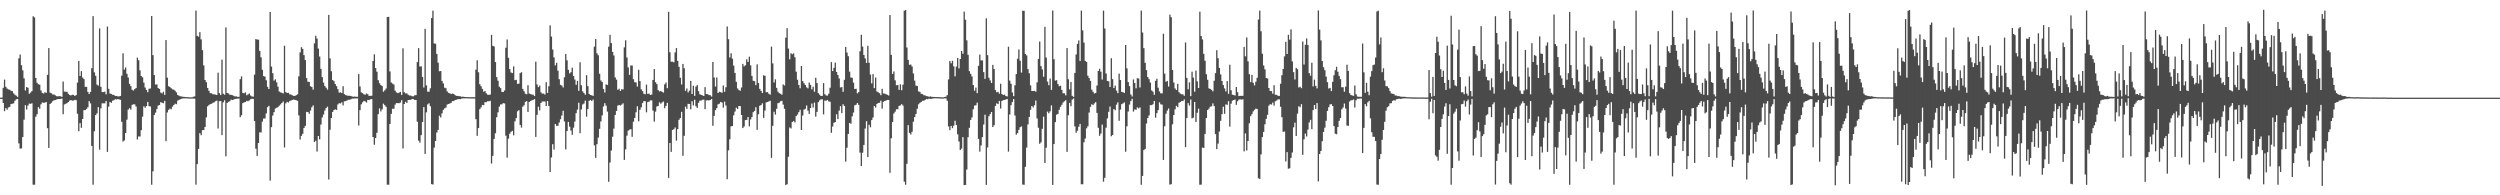 <?xml version="1.0" encoding="UTF-8"?>
<svg xmlns="http://www.w3.org/2000/svg" width="1920" height="150">
  <path d="M0 74.941h1v1.000H0zM1 74.958h1v1.000H1zM2 67.445h1v11.641H2zM3 61.149h1v24.215H3zM4 66.639h1v16.386H4zM5 67.983h1v16.242H5zM6 68.697h1v13.848H6zM7 68.851h1v13.215H7zM8 69.756h1v10.153H8zM9 70.015h1v9.658H9zM10 71.743h1v7.616H10zM11 72.743h1v4.622H11zM12 73.490h1v2.784H12zM13 74.394h1v1.604H13zM14 44.806h1v65.313H14zM15 41.873h1v72.245H15zM16 50.053h1v63.941H16zM17 54.028h1v51.188H17zM18 60.148h1v31.776H18zM19 69.496h1v11.275H19zM20 66.793h1v17.342H20zM21 67.425h1v13.681H21zM22 71.987h1v7.595H22zM23 71.103h1v8.692H23zM24 69.956h1v9.348H24zM25 12.511h1v129.336H25zM26 13.340h1v128.521H26zM27 59.924h1v29.752H27zM28 63.563h1v24.164H28zM29 64.698h1v17.582H29zM30 65.028h1v18.445H30zM31 69.466h1v10.641H31zM32 71.309h1v7.384H32zM33 71.805h1v7.156H33zM34 70.931h1v7.922H34zM35 71.282h1v7.072H35zM36 57.506h1v40.971H36zM37 36.912h1v76.720H37zM38 71.125h1v8.764H38zM39 71.608h1v7.354H39zM40 72.560h1v5.186H40zM41 72.572h1v4.445H41zM42 73.226h1v3.636H42zM43 73.888h1v2.553H43zM44 74.057h1v1.990H44zM45 73.825h1v2.212H45zM46 73.978h1v2.032H46zM47 74.335h1v1.355H47zM48 62.625h1v25.083H48zM49 70.342h1v9.876H49zM50 70.460h1v9.242H50zM51 70.514h1v8.694H51zM52 72.051h1v6.352H52zM53 72.924h1v4.401H53zM54 73.327h1v3.458H54zM55 72.774h1v4.528H55zM56 72.845h1v4.390H56zM57 73.731h1v2.927H57zM58 73.009h1v3.964H58zM59 63.452h1v23.908H59zM60 46.793h1v53.993H60zM61 58.354h1v36.188H61zM62 54.612h1v43.542H62zM63 59.578h1v31.800H63zM64 60.762h1v23.895H64zM65 66.667h1v17.858H65zM66 66.754h1v16.870H66zM67 70.550h1v11.835H67zM68 72.186h1v5.485H68zM69 70.587h1v8.808H69zM70 52.390h1v59.707H70zM71 12.384h1v129.501H71zM72 55.553h1v45.241H72zM73 58.209h1v30.156H73zM74 64.965h1v22.131H74zM75 65.737h1v16.527H75zM76 21.824h1v93.106H76zM77 66.646h1v16.628H77zM78 70.673h1v8.665H78zM79 70.764h1v8.605H79zM80 70.400h1v8.948H80zM81 72.451h1v5.092H81zM82 20.374h1v96.249H82zM83 68.206h1v13.700H83zM84 71.787h1v6.530H84zM85 72.129h1v6.828H85zM86 72.756h1v4.607H86zM87 72.910h1v4.033H87zM88 73.679h1v2.530H88zM89 73.697h1v2.743H89zM90 74.051h1v2.030H90zM91 73.968h1v2.437H91zM92 73.701h1v2.966H92zM93 58.092h1v35.466H93zM94 40.888h1v67.841H94zM95 53.468h1v54.360H95zM96 51.827h1v50.312H96zM97 56.623h1v35.268H97zM98 59.512h1v24.643H98zM99 64.432h1v18.657H99zM100 66.130h1v18.034H100zM101 68.944h1v11.576H101zM102 69.533h1v10.562H102zM103 68.393h1v11.769H103zM104 67.637h1v14.190H104zM105 44.249h1v62.842H105zM106 46.257h1v58.545H106zM107 54.011h1v50.852H107zM108 58.410h1v41.579H108zM109 59.373h1v30.235H109zM110 63.425h1v18.228H110zM111 67.241h1v15.479H111zM112 69.089h1v12.348H112zM113 70.819h1v7.449H113zM114 68.141h1v13.392H114zM115 67.946h1v13.896H115zM116 12.300h1v129.562H116zM117 42.364h1v89.214H117zM118 57.673h1v30.648H118zM119 64.906h1v21.577H119zM120 64.813h1v18.930H120zM121 67.617h1v13.493H121zM122 68.298h1v12.321H122zM123 71.134h1v7.303H123zM124 71.713h1v7.260H124zM125 70.462h1v8.872H125zM126 72.847h1v4.600H126zM127 30.785h1v77.607H127zM128 59.650h1v26.748H128zM129 66.186h1v18.198H129zM130 66.831h1v16.599H130zM131 67.721h1v16.242H131zM132 68.597h1v13.260H132zM133 68.859h1v11.818H133zM134 69.707h1v9.889H134zM135 70.941h1v9.066H135zM136 72.981h1v4.357H136zM137 73.491h1v3.205H137zM138 73.990h1v2.234H138zM139 74.031h1v1.868H139zM140 74.352h1v1.223H140zM141 74.411h1v1.165H141zM142 74.580h1v1.000H142zM143 74.559h1v1.000H143zM144 74.628h1v1.000H144zM145 74.755h1v1.000H145zM146 74.734h1v1.000H146zM147 74.727h1v1.000H147zM148 74.315h1v1.373H148zM149 74.044h1v1.758H149zM150 8.122h1v133.722H150zM151 27.481h1v98.597H151zM152 28.151h1v86.252H152zM153 24.667h1v77.600H153zM154 30.235h1v73.602H154zM155 38.485h1v61.506H155zM156 50.229h1v49.588H156zM157 61.440h1v36.060H157zM158 63.125h1v27.018H158zM159 67.527h1v14.129H159zM160 69.730h1v10.939H160zM161 71.524h1v8.417H161zM162 71.647h1v8.090H162zM163 72.417h1v6.543H163zM164 72.436h1v6.145H164zM165 72.641h1v5.093H165zM166 72.959h1v4.320H166zM167 55.785h1v42.931H167zM168 71.539h1v6.159H168zM169 73.023h1v4.533H169zM170 45.849h1v57.955H170zM171 71.957h1v6.638H171zM172 72.765h1v4.242H172zM173 21.060h1v98.998H173zM174 71.395h1v7.677H174zM175 71.789h1v6.374H175zM176 72.775h1v4.980H176zM177 72.865h1v3.607H177zM178 73.109h1v3.759H178zM179 73.574h1v2.931H179zM180 74.079h1v1.832H180zM181 73.972h1v1.883H181zM182 74.411h1v1.305H182zM183 74.367h1v1.233H183zM184 60.818h1v29.214H184zM185 58.676h1v29.852H185zM186 71.340h1v7.842H186zM187 71.677h1v6.946H187zM188 70.920h1v7.441H188zM189 73.154h1v4.335H189zM190 72.522h1v5.178H190zM191 71.853h1v5.265H191zM192 73.375h1v2.853H192zM193 74.037h1v1.808H193zM194 74.220h1v1.754H194zM195 57.325h1v35.659H195zM196 29.995h1v84.175H196zM197 30.353h1v89.411H197zM198 30.479h1v79.335H198zM199 39.130h1v62.481H199zM200 44.017h1v57.702H200zM201 53.593h1v39.838H201zM202 58.411h1v32.620H202zM203 58.825h1v32.132H203zM204 61.653h1v25.457H204zM205 66.704h1v15.627H205zM206 68.375h1v12.914H206zM207 9.227h1v129.515H207zM208 51.157h1v46.471H208zM209 56.207h1v32.525H209zM210 61.883h1v24.253H210zM211 60.928h1v22.421H211zM212 63.207h1v19.552H212zM213 66.553h1v15.801H213zM214 70.308h1v10.847H214zM215 70.890h1v9.295H215zM216 71.246h1v7.852H216zM217 71.768h1v6.187H217zM218 35.148h1v78.123H218zM219 70.709h1v8.697H219zM220 71.439h1v6.793H220zM221 71.270h1v7.493H221zM222 72.457h1v5.170H222zM223 72.595h1v4.540H223zM224 73.157h1v3.576H224zM225 73.607h1v2.832H225zM226 73.675h1v3.022H226zM227 73.102h1v3.899H227zM228 72.417h1v4.998H228zM229 58.607h1v30.021H229zM230 40.263h1v66.884H230zM231 36.238h1v68.108H231zM232 37.508h1v65.268H232zM233 42.360h1v55.888H233zM234 46.120h1v50.568H234zM235 60.014h1v25.898H235zM236 62.785h1v23.305H236zM237 62.939h1v24.445H237zM238 66.203h1v18.737H238zM239 66.801h1v15.575H239zM240 68.794h1v12.154H240zM241 33.284h1v75.797H241zM242 27.430h1v80.619H242zM243 29.654h1v86.700H243zM244 37.280h1v67.188H244zM245 43.429h1v63.614H245zM246 52.879h1v42.776H246zM247 59.233h1v30.929H247zM248 63.420h1v24.535H248zM249 66.059h1v18.836H249zM250 67.385h1v15.602H250zM251 68.825h1v13.093H251zM252 11.409h1v126.478H252zM253 44.778h1v54.855H253zM254 54.757h1v35.892H254zM255 61.457h1v24.484H255zM256 62.320h1v22.189H256zM257 64.570h1v19.393H257zM258 66.151h1v18.298H258zM259 68.481h1v11.727H259zM260 71.098h1v8.178H260zM261 70.894h1v8.584H261zM262 71.412h1v7.160H262zM263 66.213h1v14.734H263zM264 72.272h1v5.565H264zM265 73.028h1v4.570H265zM266 73.371h1v3.862H266zM267 73.587h1v2.990H267zM268 73.513h1v3.098H268zM269 73.681h1v2.602H269zM270 74.126h1v1.598H270zM271 74.234h1v1.472H271zM272 74.121h1v1.507H272zM273 74.313h1v1.292H273zM274 74.365h1v1.184H274zM275 56.858h1v39.501H275zM276 66.381h1v18.198H276zM277 70.940h1v9.202H277zM278 71.542h1v7.069H278zM279 72.493h1v4.974H279zM280 72.731h1v5.184H280zM281 71.763h1v7.001H281zM282 72.380h1v4.312H282zM283 73.686h1v3.197H283zM284 73.552h1v2.680H284zM285 73.545h1v2.599H285zM286 46.861h1v58.357H286zM287 41.743h1v69.426H287zM288 52.299h1v53.674H288zM289 55.091h1v46.906H289zM290 61.591h1v26.097H290zM291 63.951h1v19.275H291zM292 65.339h1v20.251H292zM293 66.108h1v17.882H293zM294 70.458h1v9.143H294zM295 69.377h1v11.410H295zM296 67.985h1v14.055H296zM297 13.043h1v128.802H297zM298 12.906h1v128.955H298zM299 54.887h1v40.354H299zM300 63.313h1v24.152H300zM301 64.216h1v19.278H301zM302 64.947h1v18.638H302zM303 69.643h1v10.748H303zM304 70.949h1v8.218H304zM305 71.502h1v7.679H305zM306 71.155h1v8.099H306zM307 70.555h1v8.202H307zM308 72.885h1v4.084H308zM309 37.137h1v76.859H309zM310 70.802h1v9.059H310zM311 71.725h1v6.409H311zM312 71.731h1v7.392H312zM313 72.775h1v4.024H313zM314 73.383h1v3.377H314zM315 73.392h1v3.260H315zM316 73.941h1v2.028H316zM317 73.975h1v2.168H317zM318 73.236h1v3.504H318zM319 73.040h1v3.767H319zM320 47.737h1v45.731H320zM321 36.973h1v71.079H321zM322 51.150h1v58.413H322zM323 50.883h1v52.906H323zM324 59.085h1v34.636H324zM325 67.242h1v14.963H325zM326 22.145h1v96.075H326zM327 65.589h1v20.693H327zM328 70.389h1v9.797H328zM329 70.381h1v8.941H329zM330 67.826h1v13.763H330zM331 13.894h1v127.510H331zM332 8.173h1v133.554H332zM333 33.330h1v80.044H333zM334 33.568h1v74.741H334zM335 41.406h1v60.401H335zM336 48.108h1v51.657H336zM337 54.716h1v34.191H337zM338 54.528h1v35.682H338zM339 62.142h1v24.921H339zM340 64.077h1v20.257H340zM341 67.304h1v15.944H341zM342 67.781h1v14.818H342zM343 70.213h1v10.051H343zM344 71.253h1v8.611H344zM345 71.689h1v7.798H345zM346 72.232h1v6.722H346zM347 71.838h1v5.818H347zM348 72.123h1v5.515H348zM349 73.064h1v3.765H349zM350 73.638h1v2.972H350zM351 73.692h1v2.582H351zM352 73.893h1v2.206H352zM353 73.942h1v2.253H353zM354 74.348h1v1.374H354zM355 74.201h1v1.358H355zM356 74.465h1v1.087H356zM357 74.505h1v1.014H357zM358 74.524h1v1.000H358zM359 74.619h1v1.000H359zM360 74.627h1v1.000H360zM361 74.649h1v1.000H361zM362 74.613h1v1.000H362zM363 74.650h1v1.000H363zM364 74.673h1v1.000H364zM365 53.492h1v38.067H365zM366 46.294h1v58.016H366zM367 55.487h1v42.848H367zM368 64.684h1v19.156H368zM369 66.265h1v16.199H369zM370 68.234h1v12.366H370zM371 70.409h1v10.381H371zM372 69.897h1v8.542H372zM373 71.670h1v6.885H373zM374 72.711h1v5.003H374zM375 72.910h1v4.877H375zM376 72.576h1v4.829H376zM377 26.808h1v98.804H377zM378 35.170h1v84.516H378zM379 35.704h1v71.009H379zM380 47.668h1v54.664H380zM381 59.217h1v30.783H381zM382 62.020h1v24.234H382zM383 66.620h1v15.269H383zM384 67.692h1v12.546H384zM385 70.565h1v9.541H385zM386 70.686h1v8.511H386zM387 69.473h1v9.987H387zM388 36.660h1v67.556H388zM389 30.324h1v90.690H389zM390 44.382h1v62.127H390zM391 53.060h1v49.650H391zM392 55.639h1v45.575H392zM393 56.129h1v44.301H393zM394 50.979h1v52.933H394zM395 61.556h1v31.668H395zM396 61.291h1v29.367H396zM397 64.431h1v21.058H397zM398 64.244h1v20.349H398zM399 56.169h1v39.798H399zM400 55.455h1v42.557H400zM401 68.258h1v13.698H401zM402 70.112h1v10.723H402zM403 72.008h1v6.243H403zM404 72.407h1v5.254H404zM405 65.430h1v20.522H405zM406 71.792h1v6.549H406zM407 72.253h1v5.314H407zM408 72.577h1v4.406H408zM409 72.751h1v4.006H409zM410 73.783h1v2.307H410zM411 47.364h1v57.778H411zM412 64.886h1v23.330H412zM413 66.895h1v15.075H413zM414 65.675h1v19.126H414zM415 70.895h1v8.211H415zM416 71.874h1v6.121H416zM417 71.827h1v6.028H417zM418 72.590h1v5.383H418zM419 63.153h1v18.279H419zM420 71.397h1v6.187H420zM421 66.267h1v15.084H421zM422 19.474h1v112.642H422zM423 28.036h1v92.878H423zM424 38.057h1v72.698H424zM425 44.093h1v70.814H425zM426 50.209h1v45.000H426zM427 48.217h1v48.429H427zM428 54.249h1v42.328H428zM429 60.837h1v33.275H429zM430 65.163h1v26.446H430zM431 65.676h1v23.045H431zM432 67.171h1v17.932H432zM433 59.324h1v33.981H433zM434 41.438h1v73.317H434zM435 46.344h1v54.337H435zM436 53.620h1v40.043H436zM437 56.379h1v40.895H437zM438 55.446h1v44.785H438zM439 51.983h1v51.532H439zM440 58.307h1v39.746H440zM441 61.092h1v32.305H441zM442 65.152h1v21.744H442zM443 62.122h1v22.042H443zM444 69.755h1v9.130H444zM445 47.829h1v54.471H445zM446 65.493h1v18.548H446zM447 70.129h1v10.122H447zM448 71.417h1v8.072H448zM449 72.748h1v4.556H449zM450 57.770h1v31.825H450zM451 66.203h1v17.469H451zM452 72.132h1v5.307H452zM453 72.978h1v3.852H453zM454 73.194h1v4.407H454zM455 73.614h1v2.830H455zM456 35.799h1v75.814H456zM457 29.927h1v91.330H457zM458 40.979h1v69.742H458zM459 42.445h1v63.251H459zM460 56.634h1v42.294H460zM461 61.789h1v31.472H461zM462 62.984h1v25.619H462zM463 68.281h1v13.508H463zM464 71.018h1v8.223H464zM465 64.797h1v16.366H465zM466 65.206h1v20.527H466zM467 35.853h1v103.791H467zM468 26.766h1v98.043H468zM469 33.103h1v82.485H469zM470 39.830h1v65.181H470zM471 42.610h1v56.177H471zM472 59.454h1v28.791H472zM473 61.195h1v24.027H473zM474 68.972h1v12.184H474zM475 68.173h1v12.420H475zM476 69.910h1v11.123H476zM477 68.481h1v11.851H477zM478 68.716h1v10.662H478zM479 36.351h1v86.440H479zM480 30.944h1v83.732H480zM481 44.143h1v60.041H481zM482 51.793h1v48.578H482zM483 57.522h1v42.084H483zM484 50.280h1v48.928H484zM485 50.290h1v54.776H485zM486 60.810h1v32.661H486zM487 63.147h1v27.485H487zM488 63.335h1v22.868H488zM489 66.437h1v15.183H489zM490 53.595h1v39.528H490zM491 62.310h1v22.083H491zM492 68.585h1v13.842H492zM493 69.985h1v9.213H493zM494 71.953h1v5.712H494zM495 72.396h1v5.312H495zM496 64.993h1v21.296H496zM497 72.069h1v6.368H497zM498 71.878h1v6.214H498zM499 72.925h1v4.191H499zM500 72.586h1v4.512H500zM501 61.373h1v23.553H501zM502 53.049h1v40.337H502zM503 63.126h1v22.593H503zM504 64.603h1v17.176H504zM505 69.221h1v12.133H505zM506 70.225h1v8.367H506zM507 69.850h1v9.842H507zM508 70.559h1v8.109H508zM509 71.099h1v6.890H509zM510 64.775h1v18.305H510zM511 63.371h1v18.000H511zM512 67.732h1v11.253H512zM513 9.079h1v127.518H513zM514 40.137h1v69.678H514zM515 47.378h1v69.278H515zM516 47.358h1v52.481H516zM517 47.878h1v51.372H517zM518 40.230h1v57.639H518zM519 36.905h1v71.061H519zM520 46.741h1v52.409H520zM521 51.322h1v40.706H521zM522 59.685h1v31.002H522zM523 64.894h1v21.016H523zM524 49.104h1v70.566H524zM525 52.448h1v51.854H525zM526 69.734h1v12.183H526zM527 67.937h1v15.686H527zM528 70.952h1v8.760H528zM529 69.631h1v10.228H529zM530 62.108h1v21.854H530zM531 72.214h1v5.493H531zM532 65.862h1v15.101H532zM533 73.651h1v2.956H533zM534 66.520h1v15.082H534zM535 65.310h1v17.598H535zM536 70.057h1v8.919H536zM537 72.373h1v4.924H537zM538 72.856h1v4.370H538zM539 73.225h1v3.419H539zM540 73.751h1v2.762H540zM541 66.896h1v16.920H541zM542 72.260h1v4.861H542zM543 72.305h1v4.674H543zM544 72.986h1v4.169H544zM545 73.099h1v3.694H545zM546 74.114h1v1.894H546zM547 47.613h1v49.002H547zM548 59.566h1v29.398H548zM549 66.441h1v18.147H549zM550 59.552h1v23.445H550zM551 71.367h1v8.782H551zM552 70.441h1v9.157H552zM553 70.742h1v7.539H553zM554 71.247h1v7.492H554zM555 65.625h1v17.011H555zM556 70.445h1v7.565H556zM557 67.003h1v14.047H557zM558 20.330h1v117.294H558zM559 30.130h1v85.334H559zM560 44.149h1v62.812H560zM561 40.898h1v56.183H561zM562 45.067h1v51.721H562zM563 50.377h1v38.157H563zM564 55.999h1v29.655H564zM565 62.805h1v19.859H565zM566 67.965h1v15.722H566zM567 69.220h1v12.187H567zM568 69.693h1v11.824H568zM569 67.189h1v21.140H569zM570 49.044h1v49.336H570zM571 51.000h1v46.157H571zM572 50.108h1v42.080H572zM573 45.632h1v46.450H573zM574 47.601h1v42.278H574zM575 43.533h1v53.490H575zM576 50.177h1v41.547H576zM577 58.271h1v31.646H577zM578 62.008h1v24.107H578zM579 62.300h1v22.913H579zM580 65.403h1v16.960H580zM581 49.404h1v50.281H581zM582 63.722h1v24.037H582zM583 68.273h1v12.964H583zM584 69.780h1v10.933H584zM585 71.402h1v7.935H585zM586 57.820h1v32.695H586zM587 58.282h1v26.670H587zM588 70.830h1v7.837H588zM589 70.779h1v7.540H589zM590 72.011h1v5.853H590zM591 72.718h1v4.664H591zM592 35.782h1v85.462H592zM593 48.665h1v47.954H593zM594 63.319h1v22.471H594zM595 60.951h1v27.087H595zM596 67.488h1v16.078H596zM597 70.426h1v8.808H597zM598 71.599h1v7.227H598zM599 71.996h1v5.767H599zM600 72.701h1v4.698H600zM601 64.812h1v15.541H601zM602 65.621h1v17.915H602zM603 28.924h1v113.196H603zM604 21.614h1v119.911H604zM605 37.274h1v83.119H605zM606 45.513h1v52.368H606zM607 40.932h1v57.750H607zM608 41.691h1v51.967H608zM609 40.969h1v52.015H609zM610 43.994h1v50.025H610zM611 55.057h1v34.069H611zM612 61.215h1v26.770H612zM613 65.252h1v20.885H613zM614 67.801h1v16.537H614zM615 50.705h1v49.110H615zM616 62.250h1v26.456H616zM617 63.907h1v20.322H617zM618 65.268h1v18.293H618zM619 67.070h1v13.940H619zM620 67.824h1v17.135H620zM621 63.377h1v24.081H621zM622 65.199h1v17.821H622zM623 68.601h1v10.907H623zM624 66.617h1v15.969H624zM625 70.444h1v8.350H625zM626 59.776h1v29.807H626zM627 63.794h1v22.104H627zM628 71.510h1v6.980H628zM629 72.699h1v4.420H629zM630 73.733h1v2.563H630zM631 73.625h1v2.662H631zM632 63.818h1v24.040H632zM633 72.327h1v4.910H633zM634 73.315h1v4.059H634zM635 73.413h1v3.319H635zM636 71.916h1v5.994H636zM637 67.386h1v10.751H637zM638 47.697h1v54.310H638zM639 54.598h1v42.591H639zM640 52.143h1v42.179H640zM641 48.102h1v45.613H641zM642 55.258h1v32.496H642zM643 57.613h1v33.811H643zM644 60.261h1v24.681H644zM645 67.153h1v14.394H645zM646 66.854h1v20.022H646zM647 70.526h1v9.556H647zM648 61.278h1v20.141H648zM649 36.031h1v88.091H649zM650 40.326h1v73.129H650zM651 43.230h1v59.618H651zM652 54.971h1v39.431H652zM653 59.482h1v35.564H653zM654 59.753h1v29.614H654zM655 63.470h1v22.965H655zM656 68.358h1v12.525H656zM657 68.151h1v12.290H657zM658 71.703h1v7.382H658zM659 70.748h1v9.771H659zM660 39.356h1v77.822H660zM661 26.744h1v100.724H661zM662 35.741h1v81.538H662zM663 42.263h1v69.041H663zM664 44.926h1v53.770H664zM665 48.354h1v44.705H665zM666 35.171h1v85.449H666zM667 48.182h1v47.645H667zM668 57.225h1v40.556H668zM669 64.065h1v28.135H669zM670 56.931h1v33.324H670zM671 67.685h1v13.766H671zM672 59.540h1v23.034H672zM673 70.258h1v9.576H673zM674 70.845h1v8.259H674zM675 71.577h1v7.335H675zM676 73.088h1v4.243H676zM677 68.186h1v15.279H677zM678 71.762h1v6.484H678zM679 71.901h1v5.593H679zM680 72.369h1v4.902H680zM681 72.827h1v3.920H681zM682 73.366h1v3.408H682zM683 11.501h1v121.206H683zM684 42.132h1v64.038H684zM685 56.783h1v36.961H685zM686 54.879h1v32.304H686zM687 61.670h1v24.100H687zM688 65.476h1v18.420H688zM689 65.226h1v18.630H689zM690 69.036h1v12.342H690zM691 64.768h1v16.190H691zM692 69.248h1v10.720H692zM693 65.046h1v16.012H693zM694 8.269h1v131.270H694zM695 7.708h1v134.181H695zM696 36.466h1v89.354H696zM697 45.975h1v50.135H697zM698 49.773h1v52.331H698zM699 49.571h1v53.763H699zM700 51.047h1v50.158H700zM701 56.443h1v37.058H701zM702 61.893h1v28.016H702zM703 65.680h1v21.836H703zM704 66.107h1v17.420H704zM705 70.177h1v9.932H705zM706 70.614h1v8.380H706zM707 71.987h1v6.295H707zM708 72.284h1v5.123H708zM709 73.100h1v4.253H709zM710 73.259h1v3.552H710zM711 73.805h1v2.168H711zM712 73.907h1v2.330H712zM713 74.365h1v1.374H713zM714 74.047h1v1.877H714zM715 74.367h1v1.497H715zM716 74.384h1v1.255H716zM717 74.497h1v1.000H717zM718 74.535h1v1.000H718zM719 74.596h1v1.000H719zM720 74.503h1v1.000H720zM721 74.656h1v1.000H721zM722 74.668h1v1.000H722zM723 74.780h1v1.000H723zM724 74.735h1v1.000H724zM725 74.514h1v1.000H725zM726 74.254h1v1.310H726zM727 73.045h1v4.351H727zM728 60.967h1v36.148H728zM729 46.853h1v53.156H729zM730 48.573h1v48.125H730zM731 46.677h1v51.710H731zM732 50.954h1v45.533H732zM733 58.620h1v34.098H733zM734 51.173h1v44.812H734zM735 44.554h1v58.617H735zM736 52.523h1v56.151H736zM737 45.323h1v69.878H737zM738 39.167h1v74.965H738zM739 41.281h1v64.033H739zM740 8.931h1v133.231H740zM741 15.171h1v126.872H741zM742 30.965h1v99.231H742zM743 42.115h1v63.244H743zM744 54.614h1v43.531H744zM745 56.659h1v35.446H745zM746 58.733h1v31.427H746zM747 65.331h1v18.595H747zM748 69.663h1v11.415H748zM749 67.258h1v13.569H749zM750 71.518h1v7.331H750zM751 50.512h1v56.115H751zM752 41.920h1v74.548H752zM753 46.407h1v65.297H753zM754 46.387h1v58.953H754zM755 55.377h1v40.277H755zM756 60.549h1v27.583H756zM757 14.089h1v127.918H757zM758 42.323h1v70.923H758zM759 59.676h1v29.604H759zM760 61.771h1v25.866H760zM761 63.728h1v22.275H761zM762 49.796h1v47.783H762zM763 52.978h1v43.178H763zM764 69.171h1v12.186H764zM765 70.838h1v8.532H765zM766 70.538h1v9.391H766zM767 71.941h1v5.596H767zM768 64.307h1v19.043H768zM769 72.168h1v5.425H769zM770 72.939h1v3.975H770zM771 72.652h1v4.112H771zM772 73.796h1v2.582H772zM773 74.064h1v1.925H773zM774 35.909h1v80.526H774zM775 61.877h1v26.070H775zM776 64.333h1v16.473H776zM777 70.994h1v7.409H777zM778 73.825h1v2.262H778zM779 65.491h1v23.222H779zM780 56.869h1v46.632H780zM781 45.115h1v57.150H781zM782 38.008h1v61.742H782zM783 46.661h1v51.024H783zM784 55.782h1v41.281H784zM785 8.249h1v133.505H785zM786 8.289h1v133.583H786zM787 41.480h1v86.608H787zM788 42.533h1v70.835H788zM789 53.105h1v42.421H789zM790 56.292h1v33.527H790zM791 65.521h1v18.796H791zM792 69.890h1v11.507H792zM793 69.900h1v12.632H793zM794 69.803h1v11.032H794zM795 70.427h1v6.769H795zM796 63.247h1v27.725H796zM797 45.255h1v52.829H797zM798 31.882h1v78.530H798zM799 50.736h1v58.634H799zM800 53.320h1v45.586H800zM801 58.942h1v30.651H801zM802 20.562h1v104.602H802zM803 44.193h1v69.279H803zM804 62.680h1v23.053H804zM805 65.448h1v21.553H805zM806 60.304h1v25.211H806zM807 69.018h1v11.932H807zM808 8.093h1v133.920H808zM809 45.485h1v65.181H809zM810 61.922h1v31.859H810zM811 61.572h1v26.495H811zM812 64.533h1v22.893H812zM813 66.231h1v18.076H813zM814 65.820h1v16.196H814zM815 69.083h1v11.403H815zM816 71.633h1v7.069H816zM817 71.679h1v6.087H817zM818 73.234h1v3.696H818zM819 36.908h1v79.700H819zM820 60.889h1v27.619H820zM821 68.627h1v10.399H821zM822 62.937h1v18.607H822zM823 73.593h1v2.879H823zM824 74.403h1v1.238H824zM825 56.019h1v41.041H825zM826 41.818h1v60.118H826zM827 33.705h1v66.710H827zM828 31.005h1v66.304H828zM829 46.772h1v48.375H829zM830 8.117h1v133.418H830zM831 23.292h1v118.242H831zM832 32.697h1v76.627H832zM833 46.758h1v59.625H833zM834 47.548h1v50.990H834zM835 58.160h1v38.819H835zM836 59.931h1v26.501H836zM837 62.124h1v19.935H837zM838 68.877h1v11.185H838zM839 70.492h1v10.237H839zM840 71.835h1v7.601H840zM841 71.399h1v7.044H841zM842 65.678h1v21.029H842zM843 54.495h1v43.668H843zM844 52.849h1v51.445H844zM845 55.051h1v47.502H845zM846 61.068h1v34.606H846zM847 8.147h1v131.386H847zM848 21.866h1v114.679H848zM849 56.481h1v41.548H849zM850 62.170h1v28.744H850zM851 62.475h1v23.408H851zM852 66.815h1v14.997H852zM853 44.747h1v59.897H853zM854 60.768h1v42.892H854zM855 67.657h1v16.091H855zM856 65.723h1v18.954H856zM857 69.600h1v10.771H857zM858 71.545h1v7.031H858zM859 56.529h1v36.226H859zM860 61.425h1v22.755H860zM861 70.588h1v9.416H861zM862 70.823h1v8.593H862zM863 71.369h1v7.281H863zM864 34.561h1v81.954H864zM865 52.471h1v44.558H865zM866 63.029h1v22.566H866zM867 66.154h1v14.200H867zM868 72.574h1v5.038H868zM869 74.100h1v1.774H869zM870 61.019h1v24.674H870zM871 63.688h1v20.371H871zM872 67.853h1v16.456H872zM873 60.054h1v22.410H873zM874 60.367h1v22.900H874zM875 67.151h1v15.340H875zM876 8.152h1v133.752H876zM877 25.008h1v110.116H877zM878 36.941h1v78.326H878zM879 48.214h1v66.184H879zM880 53.855h1v41.020H880zM881 59.133h1v31.493H881zM882 60.772h1v27.865H882zM883 63.391h1v17.299H883zM884 69.427h1v11.389H884zM885 70.380h1v9.675H885zM886 72.813h1v4.738H886zM887 62.056h1v28.357H887zM888 60.445h1v26.463H888zM889 67.389h1v17.216H889zM890 70.179h1v8.436H890zM891 71.667h1v8.461H891zM892 71.695h1v8.691H892zM893 25.918h1v96.896H893zM894 56.527h1v40.446H894zM895 62.783h1v24.553H895zM896 62.146h1v22.727H896zM897 66.445h1v16.838H897zM898 11.287h1v130.479H898zM899 13.205h1v128.273H899zM900 53.694h1v41.816H900zM901 63.338h1v24.967H901zM902 67.937h1v16.007H902zM903 69.119h1v12.123H903zM904 64.375h1v17.946H904zM905 70.820h1v8.128H905zM906 71.895h1v6.446H906zM907 72.392h1v5.226H907zM908 72.426h1v5.180H908zM909 73.576h1v2.742H909zM910 32.613h1v80.389H910zM911 59.782h1v30.882H911zM912 68.536h1v10.684H912zM913 63.235h1v17.790H913zM914 73.821h1v2.636H914zM915 55.028h1v35.900H915zM916 59.574h1v30.787H916zM917 70.403h1v7.926H917zM918 54.233h1v39.494H918zM919 62.477h1v24.081H919zM920 67.572h1v15.892H920zM921 8.972h1v132.927H921zM922 27.688h1v114.141H922zM923 30.240h1v83.119H923zM924 41.319h1v72.295H924zM925 46.631h1v56.220H925zM926 57.001h1v33.690H926zM927 61.248h1v23.285H927zM928 67.853h1v15.546H928zM929 68.325h1v13.613H929zM930 69.028h1v12.654H930zM931 70.147h1v9.266H931zM932 62.009h1v19.448H932zM933 56.164h1v46.833H933zM934 38.553h1v75.966H934zM935 44.685h1v65.583H935zM936 52.113h1v48.897H936zM937 57.162h1v35.616H937zM938 62.199h1v25.435H938zM939 65.394h1v16.570H939zM940 67.872h1v19.544H940zM941 70.211h1v9.961H941zM942 62.300h1v18.258H942zM943 72.090h1v5.642H943zM944 49.702h1v47.545H944zM945 69.345h1v10.270H945zM946 72.689h1v4.652H946zM947 72.903h1v3.902H947zM948 73.360h1v3.102H948zM949 66.836h1v13.694H949zM950 70.738h1v7.047H950zM951 73.757h1v2.742H951zM952 73.552h1v2.738H952zM953 73.687h1v2.857H953zM954 73.577h1v2.663H954zM955 36.007h1v80.260H955zM956 43.261h1v59.169H956zM957 28.763h1v86.815H957zM958 47.090h1v61.201H958zM959 56.985h1v37.685H959zM960 63.058h1v26.159H960zM961 57.498h1v30.187H961zM962 63.584h1v21.904H962zM963 65.596h1v18.711H963zM964 62.753h1v20.650H964zM965 59.763h1v23.944H965zM966 15.013h1v121.904H966zM967 8.134h1v129.294H967zM968 24.026h1v94.532H968zM969 41.244h1v64.003H969zM970 50.291h1v51.054H970zM971 53.264h1v42.189H971zM972 59.889h1v31.399H972zM973 60.315h1v27.868H973zM974 67.581h1v13.577H974zM975 69.860h1v10.175H975zM976 69.967h1v10.376H976zM977 71.946h1v6.847H977zM978 65.429h1v15.745H978zM979 72.803h1v4.972H979zM980 72.802h1v4.414H980zM981 73.580h1v2.742H981zM982 73.655h1v2.639H982zM983 64.293h1v17.696H983zM984 57.763h1v32.261H984zM985 52.925h1v48.328H985zM986 43.301h1v57.728H986zM987 32.125h1v91.866H987zM988 41.470h1v75.385H988zM989 26.732h1v102.868H989zM990 30.446h1v98.804H990zM991 22.528h1v98.721H991zM992 47.139h1v69.990H992zM993 55.378h1v42.392H993zM994 61.008h1v33.207H994zM995 52.087h1v52.371H995zM996 53.146h1v34.158H996zM997 67.150h1v14.462H997zM998 66.623h1v15.718H998zM999 67.727h1v12.305H999zM1000 31.900h1v87.030H1000zM1001 49.575h1v57.425H1001zM1002 34.418h1v68.165H1002zM1003 29.540h1v75.275H1003zM1004 34.523h1v65.020H1004zM1005 56.168h1v37.870H1005zM1006 58.167h1v33.821H1006zM1007 48.157h1v51.091H1007zM1008 66.338h1v18.251H1008zM1009 61.204h1v19.421H1009zM1010 65.932h1v17.763H1010zM1011 67.907h1v11.263H1011zM1012 8.033h1v131.285H1012zM1013 22.744h1v95.521H1013zM1014 31.018h1v84.940H1014zM1015 46.911h1v61.538H1015zM1016 51.595h1v49.715H1016zM1017 53.898h1v44.159H1017zM1018 58.847h1v33.912H1018zM1019 63.092h1v22.116H1019zM1020 68.016h1v14.289H1020zM1021 67.489h1v12.724H1021zM1022 69.952h1v10.047H1022zM1023 62.822h1v18.603H1023zM1024 57.798h1v39.064H1024zM1025 53.914h1v48.815H1025zM1026 51.311h1v51.782H1026zM1027 55.113h1v42.452H1027zM1028 58.279h1v34.559H1028zM1029 60.791h1v29.895H1029zM1030 67.008h1v16.969H1030zM1031 67.044h1v15.530H1031zM1032 70.470h1v9.034H1032zM1033 66.544h1v16.845H1033zM1034 49.652h1v46.741H1034zM1035 54.497h1v42.171H1035zM1036 71.590h1v6.403H1036zM1037 72.930h1v4.120H1037zM1038 73.299h1v3.679H1038zM1039 73.628h1v2.747H1039zM1040 65.644h1v16.938H1040zM1041 72.384h1v4.637H1041zM1042 74.150h1v1.652H1042zM1043 74.277h1v1.554H1043zM1044 74.327h1v1.331H1044zM1045 74.326h1v1.323H1045zM1046 33.446h1v84.101H1046zM1047 55.541h1v42.675H1047zM1048 71.287h1v8.703H1048zM1049 63.615h1v18.021H1049zM1050 70.413h1v8.161H1050zM1051 73.096h1v4.347H1051zM1052 58.860h1v32.033H1052zM1053 54.630h1v46.959H1053zM1054 50.018h1v55.054H1054zM1055 49.535h1v55.561H1055zM1056 44.177h1v64.181H1056zM1057 8.798h1v132.964H1057zM1058 8.249h1v133.670H1058zM1059 34.046h1v88.080H1059zM1060 28.781h1v89.551H1060zM1061 55.431h1v51.924H1061zM1062 52.441h1v47.421H1062zM1063 61.787h1v31.747H1063zM1064 66.162h1v18.820H1064zM1065 66.291h1v16.114H1065zM1066 67.705h1v13.871H1066zM1067 69.923h1v9.512H1067zM1068 71.716h1v7.548H1068zM1069 71.980h1v5.524H1069zM1070 72.120h1v4.856H1070zM1071 73.307h1v3.936H1071zM1072 73.354h1v2.904H1072zM1073 73.851h1v2.199H1073zM1074 73.833h1v1.911H1074zM1075 74.175h1v1.803H1075zM1076 74.307h1v1.544H1076zM1077 74.286h1v1.348H1077zM1078 74.348h1v1.244H1078zM1079 74.385h1v1.133H1079zM1080 74.632h1v1.000H1080zM1081 74.678h1v1.000H1081zM1082 74.633h1v1.000H1082zM1083 74.737h1v1.000H1083zM1084 74.768h1v1.000H1084zM1085 74.808h1v1.000H1085zM1086 74.815h1v1.000H1086zM1087 74.815h1v1.000H1087zM1088 74.843h1v1.000H1088zM1089 74.837h1v1.000H1089zM1090 74.830h1v1.000H1090zM1091 74.837h1v1.000H1091zM1092 74.823h1v1.000H1092zM1093 74.843h1v1.000H1093zM1094 74.881h1v1.000H1094zM1095 74.858h1v1.000H1095zM1096 74.861h1v1.000H1096zM1097 53.790h1v37.812H1097zM1098 71.484h1v6.665H1098zM1099 74.262h1v1.541H1099zM1100 59.022h1v27.966H1100zM1101 73.659h1v3.130H1101zM1102 40.683h1v78.735H1102zM1103 28.197h1v92.251H1103zM1104 32.030h1v91.367H1104zM1105 42.651h1v72.452H1105zM1106 53.169h1v44.373H1106zM1107 59.151h1v32.160H1107zM1108 54.304h1v33.492H1108zM1109 63.706h1v18.183H1109zM1110 69.093h1v10.220H1110zM1111 35.061h1v83.062H1111zM1112 61.381h1v27.739H1112zM1113 67.926h1v12.145H1113zM1114 12.091h1v129.809H1114zM1115 34.144h1v94.884H1115zM1116 61.422h1v25.829H1116zM1117 65.462h1v20.291H1117zM1118 66.247h1v17.209H1118zM1119 38.074h1v78.186H1119zM1120 22.773h1v100.674H1120zM1121 59.179h1v33.315H1121zM1122 70.867h1v9.225H1122zM1123 70.875h1v8.911H1123zM1124 72.348h1v4.898H1124zM1125 66.370h1v15.541H1125zM1126 71.890h1v5.879H1126zM1127 73.472h1v2.988H1127zM1128 58.683h1v29.285H1128zM1129 69.923h1v10.390H1129zM1130 73.980h1v2.024H1130zM1131 35.449h1v84.019H1131zM1132 35.260h1v71.446H1132zM1133 41.637h1v64.023H1133zM1134 42.729h1v57.291H1134zM1135 54.585h1v39.250H1135zM1136 54.395h1v46.527H1136zM1137 20.054h1v100.489H1137zM1138 46.188h1v58.342H1138zM1139 52.767h1v50.314H1139zM1140 49.189h1v46.702H1140zM1141 58.974h1v29.635H1141zM1142 61.609h1v26.178H1142zM1143 61.753h1v20.478H1143zM1144 69.306h1v12.923H1144zM1145 60.143h1v29.782H1145zM1146 67.014h1v13.063H1146zM1147 71.910h1v6.669H1147zM1148 12.428h1v129.293H1148zM1149 25.270h1v98.292H1149zM1150 34.085h1v83.941H1150zM1151 45.659h1v64.688H1151zM1152 56.181h1v41.146H1152zM1153 54.971h1v39.157H1153zM1154 48.959h1v53.434H1154zM1155 68.741h1v13.880H1155zM1156 31.967h1v84.963H1156zM1157 54.495h1v41.838H1157zM1158 62.504h1v25.623H1158zM1159 8.379h1v132.360H1159zM1160 14.413h1v127.430H1160zM1161 58.782h1v32.594H1161zM1162 64.929h1v21.892H1162zM1163 66.153h1v17.369H1163zM1164 66.723h1v15.425H1164zM1165 23.993h1v96.644H1165zM1166 58.859h1v32.317H1166zM1167 69.577h1v11.500H1167zM1168 71.922h1v7.603H1168zM1169 72.234h1v5.599H1169zM1170 69.495h1v9.731H1170zM1171 38.371h1v84.512H1171zM1172 68.662h1v12.564H1172zM1173 51.853h1v42.538H1173zM1174 58.873h1v32.437H1174zM1175 72.447h1v5.195H1175zM1176 33.165h1v86.783H1176zM1177 47.591h1v56.561H1177zM1178 42.292h1v59.884H1178zM1179 42.847h1v54.804H1179zM1180 49.797h1v43.532H1180zM1181 59.894h1v29.560H1181zM1182 27.935h1v102.216H1182zM1183 41.103h1v71.479H1183zM1184 41.399h1v75.765H1184zM1185 48.320h1v57.416H1185zM1186 57.725h1v35.352H1186zM1187 35.005h1v55.248H1187zM1188 32.492h1v84.150H1188zM1189 55.962h1v38.375H1189zM1190 67.990h1v14.561H1190zM1191 71.240h1v9.049H1191zM1192 72.543h1v4.635H1192zM1193 11.172h1v122.381H1193zM1194 33.806h1v79.197H1194zM1195 35.402h1v94.408H1195zM1196 43.834h1v69.546H1196zM1197 51.525h1v49.717H1197zM1198 57.977h1v34.779H1198zM1199 60.234h1v27.531H1199zM1200 65.297h1v18.390H1200zM1201 67.459h1v16.538H1201zM1202 33.629h1v85.703H1202zM1203 61.261h1v26.071H1203zM1204 56.223h1v49.654H1204zM1205 9.114h1v132.816H1205zM1206 49.970h1v53.716H1206zM1207 59.998h1v28.190H1207zM1208 65.372h1v20.144H1208zM1209 68.057h1v12.761H1209zM1210 23.681h1v100.440H1210zM1211 53.440h1v39.776H1211zM1212 62.603h1v24.224H1212zM1213 70.920h1v8.736H1213zM1214 71.195h1v7.562H1214zM1215 72.343h1v5.262H1215zM1216 28.790h1v100.955H1216zM1217 49.498h1v67.642H1217zM1218 61.505h1v28.473H1218zM1219 51.059h1v47.093H1219zM1220 63.026h1v24.604H1220zM1221 34.862h1v55.426H1221zM1222 35.518h1v87.903H1222zM1223 61.848h1v27.469H1223zM1224 60.286h1v21.778H1224zM1225 68.567h1v12.628H1225zM1226 72.701h1v4.223H1226zM1227 54.411h1v37.870H1227zM1228 55.671h1v45.583H1228zM1229 43.391h1v74.596H1229zM1230 45.351h1v71.068H1230zM1231 54.698h1v47.060H1231zM1232 61.317h1v27.009H1232zM1233 66.102h1v16.875H1233zM1234 69.700h1v11.032H1234zM1235 71.278h1v8.418H1235zM1236 59.254h1v29.235H1236zM1237 71.526h1v6.967H1237zM1238 72.130h1v21.461H1238zM1239 15.880h1v125.976H1239zM1240 22.123h1v94.965H1240zM1241 40.180h1v66.059H1241zM1242 37.539h1v67.739H1242zM1243 55.198h1v40.852H1243zM1244 38.357h1v58.050H1244zM1245 61.189h1v26.207H1245zM1246 65.371h1v18.513H1246zM1247 35.344h1v84.530H1247zM1248 59.877h1v30.993H1248zM1249 68.333h1v18.739H1249zM1250 48.154h1v53.557H1250zM1251 69.963h1v13.194H1251zM1252 72.331h1v5.785H1252zM1253 38.183h1v75.891H1253zM1254 70.886h1v8.358H1254zM1255 72.159h1v13.802H1255zM1256 8.127h1v113.022H1256zM1257 60.605h1v29.461H1257zM1258 71.894h1v7.355H1258zM1259 72.251h1v5.692H1259zM1260 72.242h1v4.905H1260zM1261 64.865h1v17.031H1261zM1262 71.615h1v6.679H1262zM1263 73.866h1v2.509H1263zM1264 52.499h1v39.518H1264zM1265 65.481h1v19.162H1265zM1266 73.887h1v2.016H1266zM1267 34.131h1v85.938H1267zM1268 61.395h1v26.619H1268zM1269 68.550h1v10.237H1269zM1270 65.499h1v15.354H1270zM1271 74.035h1v2.036H1271zM1272 70.620h1v15.082H1272zM1273 23.908h1v95.624H1273zM1274 50.390h1v47.419H1274zM1275 67.058h1v19.509H1275zM1276 67.322h1v17.505H1276zM1277 68.348h1v14.825H1277zM1278 63.865h1v20.748H1278zM1279 51.463h1v49.633H1279zM1280 35.607h1v70.439H1280zM1281 39.383h1v67.326H1281zM1282 40.643h1v65.362H1282zM1283 34.667h1v69.889H1283zM1284 8.181h1v127.275H1284zM1285 28.429h1v96.712H1285zM1286 34.552h1v77.636H1286zM1287 38.996h1v64.812H1287zM1288 45.775h1v50.414H1288zM1289 50.750h1v43.666H1289zM1290 52.373h1v40.506H1290zM1291 64.099h1v20.386H1291zM1292 33.504h1v82.507H1292zM1293 55.434h1v52.966H1293zM1294 59.204h1v29.570H1294zM1295 13.696h1v116.221H1295zM1296 30.234h1v89.692H1296zM1297 57.003h1v38.590H1297zM1298 60.221h1v29.198H1298zM1299 63.556h1v19.720H1299zM1300 63.700h1v19.233H1300zM1301 23.332h1v101.814H1301zM1302 55.943h1v36.961H1302zM1303 65.471h1v16.581H1303zM1304 69.134h1v11.488H1304zM1305 70.808h1v8.075H1305zM1306 72.139h1v5.443H1306zM1307 63.654h1v18.173H1307zM1308 72.741h1v5.272H1308zM1309 60.282h1v26.768H1309zM1310 61.911h1v24.308H1310zM1311 73.048h1v3.794H1311zM1312 33.496h1v87.089H1312zM1313 54.961h1v43.710H1313zM1314 63.040h1v21.979H1314zM1315 63.765h1v17.945H1315zM1316 72.464h1v4.919H1316zM1317 74.100h1v1.666H1317zM1318 23.718h1v97.449H1318zM1319 35.634h1v77.426H1319zM1320 40.023h1v66.516H1320zM1321 51.793h1v51.543H1321zM1322 53.014h1v40.232H1322zM1323 61.024h1v30.520H1323zM1324 63.555h1v21.320H1324zM1325 68.238h1v13.685H1325zM1326 60.416h1v29.291H1326zM1327 59.221h1v28.296H1327zM1328 71.681h1v6.641H1328zM1329 9.702h1v110.019H1329zM1330 16.538h1v111.564H1330zM1331 29.658h1v93.332H1331zM1332 36.047h1v72.743H1332zM1333 43.931h1v60.600H1333zM1334 56.186h1v37.543H1334zM1335 37.487h1v62.276H1335zM1336 61.442h1v24.907H1336zM1337 68.974h1v13.355H1337zM1338 32.195h1v86.338H1338zM1339 60.343h1v28.649H1339zM1340 70.898h1v9.435H1340zM1341 11.713h1v126.152H1341zM1342 33.232h1v91.727H1342zM1343 37.714h1v81.688H1343zM1344 47.049h1v52.405H1344zM1345 45.386h1v48.696H1345zM1346 8.016h1v109.719H1346zM1347 39.456h1v63.487H1347zM1348 45.909h1v62.948H1348zM1349 49.339h1v51.955H1349zM1350 51.572h1v44.622H1350zM1351 56.685h1v37.409H1351zM1352 59.637h1v33.620H1352zM1353 63.297h1v19.234H1353zM1354 68.071h1v11.317H1354zM1355 54.986h1v40.903H1355zM1356 69.831h1v9.672H1356zM1357 71.667h1v5.943H1357zM1358 33.598h1v87.447H1358zM1359 61.892h1v25.306H1359zM1360 63.431h1v18.303H1360zM1361 68.317h1v11.772H1361zM1362 74.096h1v2.060H1362zM1363 34.870h1v83.069H1363zM1364 26.116h1v95.836H1364zM1365 44.614h1v66.756H1365zM1366 51.273h1v59.248H1366zM1367 53.735h1v46.437H1367zM1368 57.629h1v38.089H1368zM1369 54.084h1v38.627H1369zM1370 60.759h1v26.658H1370zM1371 66.699h1v17.364H1371zM1372 66.242h1v15.530H1372zM1373 71.185h1v7.942H1373zM1374 72.214h1v5.717H1374zM1375 8.814h1v133.288H1375zM1376 17.457h1v124.164H1376zM1377 26.642h1v85.978H1377zM1378 47.940h1v63.937H1378zM1379 49.838h1v53.473H1379zM1380 50.172h1v52.026H1380zM1381 56.064h1v36.487H1381zM1382 61.018h1v30.572H1382zM1383 66.716h1v21.642H1383zM1384 68.721h1v13.733H1384zM1385 71.951h1v6.814H1385zM1386 71.595h1v6.229H1386zM1387 72.126h1v5.419H1387zM1388 72.602h1v4.454H1388zM1389 73.248h1v3.296H1389zM1390 73.629h1v2.477H1390zM1391 73.919h1v2.267H1391zM1392 32.521h1v80.568H1392zM1393 68.591h1v13.479H1393zM1394 71.540h1v7.158H1394zM1395 71.372h1v7.181H1395zM1396 73.387h1v3.378H1396zM1397 32.314h1v91.831H1397zM1398 46.806h1v58.869H1398zM1399 59.935h1v28.956H1399zM1400 71.169h1v7.881H1400zM1401 73.225h1v3.743H1401zM1402 74.151h1v2.039H1402zM1403 64.827h1v17.391H1403zM1404 73.579h1v2.441H1404zM1405 74.458h1v1.041H1405zM1406 66.771h1v14.459H1406zM1407 74.076h1v1.597H1407zM1408 74.603h1v1.000H1408zM1409 16.384h1v125.877H1409zM1410 22.870h1v104.302H1410zM1411 29.326h1v95.046H1411zM1412 41.263h1v78.574H1412zM1413 50.470h1v50.027H1413zM1414 50.453h1v48.018H1414zM1415 54.378h1v41.053H1415zM1416 57.940h1v35.086H1416zM1417 63.188h1v27.793H1417zM1418 60.776h1v26.178H1418zM1419 69.368h1v11.806H1419zM1420 10.011h1v131.274H1420zM1421 28.546h1v91.043H1421zM1422 33.312h1v74.465H1422zM1423 38.011h1v64.878H1423zM1424 50.121h1v47.649H1424zM1425 51.473h1v45.441H1425zM1426 49.406h1v43.239H1426zM1427 55.478h1v35.958H1427zM1428 60.607h1v23.664H1428zM1429 63.425h1v20.753H1429zM1430 67.157h1v13.731H1430zM1431 71.909h1v6.752H1431zM1432 73.077h1v4.039H1432zM1433 73.298h1v3.269H1433zM1434 73.693h1v2.547H1434zM1435 73.849h1v2.244H1435zM1436 74.014h1v2.043H1436zM1437 73.883h1v1.955H1437zM1438 74.221h1v1.429H1438zM1439 74.444h1v1.144H1439zM1440 74.422h1v1.118H1440zM1441 74.626h1v1.000H1441zM1442 74.651h1v1.000H1442zM1443 74.696h1v1.000H1443zM1444 74.742h1v1.000H1444zM1445 74.724h1v1.000H1445zM1446 74.752h1v1.000H1446zM1447 74.773h1v1.000H1447zM1448 74.789h1v1.000H1448zM1449 74.768h1v1.000H1449zM1450 74.775h1v1.000H1450zM1451 74.777h1v1.000H1451zM1452 74.810h1v1.000H1452zM1453 74.830h1v1.000H1453zM1454 54.376h1v38.265H1454zM1455 63.850h1v25.995H1455zM1456 66.312h1v17.190H1456zM1457 37.066h1v74.379H1457zM1458 55.136h1v34.024H1458zM1459 58.017h1v29.848H1459zM1460 44.237h1v95.263H1460zM1461 46.909h1v52.863H1461zM1462 47.557h1v48.421H1462zM1463 14.654h1v126.849H1463zM1464 59.655h1v35.211H1464zM1465 8.298h1v133.757H1465zM1466 7.748h1v132.034H1466zM1467 20.488h1v107.798H1467zM1468 33.753h1v95.270H1468zM1469 38.118h1v82.525H1469zM1470 43.150h1v63.529H1470zM1471 29.596h1v85.364H1471zM1472 40.505h1v63.890H1472zM1473 50.224h1v44.226H1473zM1474 26.437h1v83.299H1474zM1475 59.539h1v33.926H1475zM1476 63.008h1v19.658H1476zM1477 30.031h1v99.839H1477zM1478 30.722h1v104.644H1478zM1479 36.109h1v74.325H1479zM1480 46.066h1v63.009H1480zM1481 50.697h1v51.695H1481zM1482 19.070h1v104.079H1482zM1483 17.315h1v111.498H1483zM1484 51.605h1v46.540H1484zM1485 61.227h1v30.725H1485zM1486 64.101h1v22.437H1486zM1487 69.020h1v13.965H1487zM1488 48.257h1v66.438H1488zM1489 54.531h1v48.399H1489zM1490 69.436h1v12.068H1490zM1491 55.006h1v37.322H1491zM1492 68.611h1v13.007H1492zM1493 70.480h1v8.700H1493zM1494 28.658h1v94.191H1494zM1495 56.045h1v42.693H1495zM1496 67.327h1v14.419H1496zM1497 66.099h1v19.027H1497zM1498 68.625h1v12.645H1498zM1499 38.167h1v67.257H1499zM1500 21.187h1v115.766H1500zM1501 53.092h1v43.497H1501zM1502 65.722h1v21.046H1502zM1503 61.418h1v23.020H1503zM1504 69.426h1v10.264H1504zM1505 54.012h1v41.004H1505zM1506 59.998h1v29.650H1506zM1507 65.745h1v18.736H1507zM1508 50.249h1v46.699H1508zM1509 67.117h1v19.753H1509zM1510 71.263h1v6.628H1510zM1511 28.501h1v95.028H1511zM1512 31.972h1v86.936H1512zM1513 44.207h1v77.237H1513zM1514 47.830h1v70.970H1514zM1515 51.484h1v56.012H1515zM1516 48.518h1v49.013H1516zM1517 33.594h1v80.617H1517zM1518 49.909h1v48.832H1518zM1519 27.688h1v81.013H1519zM1520 47.406h1v57.823H1520zM1521 59.691h1v28.777H1521zM1522 36.028h1v79.440H1522zM1523 43.133h1v61.505H1523zM1524 68.953h1v14.105H1524zM1525 70.280h1v9.555H1525zM1526 70.938h1v7.824H1526zM1527 72.595h1v5.765H1527zM1528 34.799h1v82.871H1528zM1529 56.130h1v39.651H1529zM1530 68.090h1v14.933H1530zM1531 69.441h1v10.233H1531zM1532 70.529h1v10.155H1532zM1533 58.243h1v46.445H1533zM1534 49.902h1v62.626H1534zM1535 67.046h1v18.243H1535zM1536 50.395h1v44.943H1536zM1537 58.118h1v31.693H1537zM1538 70.856h1v8.619H1538zM1539 28.858h1v92.994H1539zM1540 55.987h1v48.411H1540zM1541 66.756h1v20.684H1541zM1542 67.059h1v16.411H1542zM1543 68.563h1v13.222H1543zM1544 72.751h1v4.387H1544zM1545 21.431h1v113.353H1545zM1546 26.113h1v90.654H1546zM1547 26.963h1v91.345H1547zM1548 40.806h1v76.874H1548zM1549 43.319h1v67.222H1549zM1550 21.805h1v80.820H1550zM1551 20.762h1v114.790H1551zM1552 44.831h1v65.199H1552zM1553 58.204h1v34.095H1553zM1554 61.759h1v24.901H1554zM1555 69.213h1v12.247H1555zM1556 29.593h1v93.991H1556zM1557 29.908h1v84.826H1557zM1558 28.460h1v98.065H1558zM1559 47.270h1v74.137H1559zM1560 55.024h1v54.115H1560zM1561 52.513h1v48.138H1561zM1562 33.653h1v79.156H1562zM1563 47.623h1v51.318H1563zM1564 57.625h1v37.163H1564zM1565 25.543h1v87.925H1565zM1566 58.121h1v34.313H1566zM1567 52.157h1v48.937H1567zM1568 29.557h1v104.633H1568zM1569 19.296h1v109.847H1569zM1570 41.944h1v80.478H1570zM1571 44.935h1v67.412H1571zM1572 52.429h1v48.167H1572zM1573 20.788h1v105.085H1573zM1574 39.567h1v70.894H1574zM1575 53.994h1v42.957H1575zM1576 63.835h1v26.770H1576zM1577 67.658h1v17.897H1577zM1578 70.009h1v9.692H1578zM1579 44.545h1v61.241H1579zM1580 61.398h1v22.362H1580zM1581 66.122h1v15.462H1581zM1582 58.315h1v32.071H1582zM1583 71.405h1v7.751H1583zM1584 32.693h1v91.639H1584zM1585 36.149h1v82.148H1585zM1586 61.241h1v30.730H1586zM1587 64.672h1v19.456H1587zM1588 66.983h1v14.558H1588zM1589 71.098h1v7.965H1589zM1590 11.846h1v129.311H1590zM1591 22.086h1v119.419H1591zM1592 59.520h1v33.371H1592zM1593 62.795h1v24.897H1593zM1594 65.384h1v18.204H1594zM1595 69.770h1v10.720H1595zM1596 57.092h1v37.580H1596zM1597 62.077h1v27.327H1597zM1598 65.864h1v18.797H1598zM1599 54.520h1v37.565H1599zM1600 71.051h1v7.846H1600zM1601 40.946h1v93.114H1601zM1602 8.110h1v133.879H1602zM1603 30.501h1v84.479H1603zM1604 34.188h1v83.756H1604zM1605 42.287h1v69.043H1605zM1606 42.631h1v59.738H1606zM1607 45.402h1v52.952H1607zM1608 48.166h1v48.144H1608zM1609 56.358h1v37.283H1609zM1610 62.004h1v26.054H1610zM1611 65.854h1v16.795H1611zM1612 70.106h1v9.673H1612zM1613 72.630h1v4.606H1613zM1614 72.835h1v3.759H1614zM1615 73.188h1v3.358H1615zM1616 73.837h1v2.385H1616zM1617 74.035h1v2.151H1617zM1618 73.636h1v2.559H1618zM1619 74.082h1v1.943H1619zM1620 74.350h1v1.248H1620zM1621 74.288h1v1.348H1621zM1622 74.335h1v1.306H1622zM1623 74.450h1v1.028H1623zM1624 54.628h1v38.640H1624zM1625 62.694h1v23.588H1625zM1626 74.077h1v1.817H1626zM1627 56.382h1v32.974H1627zM1628 69.251h1v12.074H1628zM1629 74.059h1v1.765H1629zM1630 34.547h1v86.611H1630zM1631 61.495h1v26.467H1631zM1632 72.678h1v6.024H1632zM1633 65.233h1v15.913H1633zM1634 73.888h1v1.579H1634zM1635 50.828h1v53.052H1635zM1636 39.984h1v80.045H1636zM1637 62.763h1v27.508H1637zM1638 67.239h1v14.848H1638zM1639 68.685h1v11.335H1639zM1640 72.413h1v6.372H1640zM1641 72.191h1v5.124H1641zM1642 72.890h1v3.963H1642zM1643 71.443h1v5.628H1643zM1644 73.541h1v3.285H1644zM1645 73.706h1v2.206H1645zM1646 74.311h1v1.351H1646zM1647 8.798h1v130.871H1647zM1648 30.144h1v90.838H1648zM1649 38.439h1v82.119H1649zM1650 40.080h1v76.779H1650zM1651 47.212h1v57.741H1651zM1652 48.487h1v62.363H1652zM1653 36.525h1v66.798H1653zM1654 53.017h1v41.546H1654zM1655 22.968h1v93.260H1655zM1656 51.984h1v47.773H1656zM1657 65.719h1v18.038H1657zM1658 26.554h1v97.671H1658zM1659 28.232h1v85.553H1659zM1660 34.849h1v79.768H1660zM1661 41.392h1v70.924H1661zM1662 38.495h1v67.572H1662zM1663 42.986h1v61.513H1663zM1664 27.826h1v105.482H1664zM1665 43.609h1v59.124H1665zM1666 55.598h1v38.526H1666zM1667 58.920h1v31.878H1667zM1668 66.027h1v22.568H1668zM1669 53.044h1v34.058H1669zM1670 43.406h1v77.066H1670zM1671 64.542h1v21.087H1671zM1672 56.128h1v34.216H1672zM1673 62.646h1v26.028H1673zM1674 69.848h1v9.995H1674zM1675 33.758h1v87.158H1675zM1676 46.020h1v51.041H1676zM1677 65.595h1v21.878H1677zM1678 62.401h1v19.654H1678zM1679 69.417h1v11.455H1679zM1680 69.943h1v9.006H1680zM1681 29.554h1v96.790H1681zM1682 46.713h1v62.006H1682zM1683 58.331h1v30.740H1683zM1684 59.793h1v30.877H1684zM1685 64.788h1v20.511H1685zM1686 63.661h1v24.231H1686zM1687 49.402h1v47.298H1687zM1688 64.147h1v21.469H1688zM1689 57.820h1v31.947H1689zM1690 61.182h1v31.208H1690zM1691 71.434h1v7.148H1691zM1692 18.472h1v106.136H1692zM1693 28.021h1v80.666H1693zM1694 33.203h1v76.337H1694zM1695 47.711h1v55.960H1695zM1696 51.746h1v49.383H1696zM1697 51.770h1v43.634H1697zM1698 38.205h1v67.685H1698zM1699 48.035h1v46.866H1699zM1700 58.922h1v32.270H1700zM1701 31.080h1v86.287H1701zM1702 57.393h1v36.595H1702zM1703 56.784h1v35.749H1703zM1704 26.860h1v110.003H1704zM1705 59.722h1v37.592H1705zM1706 63.991h1v25.783H1706zM1707 63.022h1v22.544H1707zM1708 65.337h1v15.613H1708zM1709 20.782h1v99.255H1709zM1710 47.174h1v53.707H1710zM1711 59.158h1v33.233H1711zM1712 69.057h1v13.381H1712zM1713 69.581h1v11.646H1713zM1714 70.210h1v8.957H1714zM1715 39.790h1v84.001H1715zM1716 65.201h1v19.031H1716zM1717 67.040h1v16.979H1717zM1718 50.146h1v45.182H1718zM1719 69.087h1v11.631H1719zM1720 40.642h1v53.063H1720zM1721 35.941h1v85.804H1721zM1722 60.302h1v31.957H1722zM1723 60.867h1v19.487H1723zM1724 67.927h1v14.444H1724zM1725 69.592h1v11.311H1725zM1726 16.442h1v120.620H1726zM1727 17.909h1v119.852H1727zM1728 32.856h1v101.013H1728zM1729 38.950h1v80.138H1729zM1730 37.946h1v70.330H1730zM1731 45.930h1v53.148H1731zM1732 26.360h1v92.815H1732zM1733 30.618h1v87.729H1733zM1734 30.982h1v81.537H1734zM1735 41.385h1v65.429H1735zM1736 43.275h1v61.521H1736zM1737 37.311h1v77.978H1737zM1738 7.545h1v134.006H1738zM1739 27.632h1v90.121H1739zM1740 31.209h1v101.188H1740zM1741 48.032h1v68.832H1741zM1742 51.165h1v52.883H1742zM1743 36.190h1v91.635H1743zM1744 27.052h1v84.068H1744zM1745 54.838h1v35.442H1745zM1746 27.493h1v85.102H1746zM1747 56.880h1v36.762H1747zM1748 66.061h1v22.393H1748zM1749 16.840h1v125.053H1749zM1750 22.242h1v105.481H1750zM1751 32.472h1v99.582H1751zM1752 40.083h1v74.672H1752zM1753 50.375h1v51.162H1753zM1754 55.421h1v38.823H1754zM1755 39.441h1v75.037H1755zM1756 59.793h1v29.116H1756zM1757 62.040h1v22.262H1757zM1758 67.156h1v16.022H1758zM1759 69.246h1v13.020H1759zM1760 25.730h1v110.195H1760zM1761 29.384h1v95.831H1761zM1762 28.322h1v89.504H1762zM1763 35.255h1v78.626H1763zM1764 46.302h1v53.391H1764zM1765 50.343h1v45.768H1765zM1766 40.949h1v71.322H1766zM1767 53.568h1v41.578H1767zM1768 60.011h1v29.358H1768zM1769 61.938h1v28.827H1769zM1770 64.521h1v20.885H1770zM1771 71.079h1v9.404H1771zM1772 25.960h1v97.370H1772zM1773 27.626h1v100.435H1773zM1774 27.398h1v90.458H1774zM1775 27.787h1v89.005H1775zM1776 41.088h1v64.601H1776zM1777 41.979h1v66.049H1777zM1778 46.293h1v54.433H1778zM1779 60.705h1v28.057H1779zM1780 52.985h1v39.520H1780zM1781 60.053h1v25.507H1781zM1782 69.143h1v11.404H1782zM1783 10.778h1v131.943H1783zM1784 14.458h1v108.945H1784zM1785 8.154h1v106.059H1785zM1786 23.497h1v93.545H1786zM1787 38.813h1v69.631H1787zM1788 38.573h1v62.912H1788zM1789 40.112h1v59.212H1789zM1790 51.657h1v41.346H1790zM1791 59.721h1v30.812H1791zM1792 65.272h1v18.781H1792zM1793 69.467h1v9.562H1793zM1794 71.465h1v7.078H1794zM1795 72.228h1v6.115H1795zM1796 72.900h1v4.437H1796zM1797 72.646h1v4.441H1797zM1798 73.395h1v3.387H1798zM1799 73.803h1v2.536H1799zM1800 73.761h1v2.311H1800zM1801 73.907h1v1.854H1801zM1802 74.437h1v1.260H1802zM1803 74.405h1v1.181H1803zM1804 74.378h1v1.156H1804zM1805 74.624h1v1.000H1805zM1806 74.645h1v1.000H1806zM1807 74.649h1v1.000H1807zM1808 74.729h1v1.000H1808zM1809 74.714h1v1.000H1809zM1810 74.653h1v1.000H1810zM1811 74.625h1v1.000H1811zM1812 74.771h1v1.000H1812zM1813 74.772h1v1.000H1813zM1814 74.741h1v1.000H1814zM1815 74.814h1v1.000H1815zM1816 74.805h1v1.000H1816zM1817 74.794h1v1.000H1817zM1818 74.815h1v1.000H1818zM1819 74.839h1v1.000H1819zM1820 74.833h1v1.000H1820zM1821 74.840h1v1.000H1821zM1822 74.865h1v1.000H1822zM1823 74.869h1v1.000H1823zM1824 74.847h1v1.000H1824zM1825 74.864h1v1.000H1825zM1826 74.911h1v1.000H1826zM1827 74.882h1v1.000H1827zM1828 74.888h1v1.000H1828zM1829 74.910h1v1.000H1829zM1830 74.876h1v1.000H1830zM1831 74.852h1v1.000H1831zM1832 74.926h1v1.000H1832zM1833 74.947h1v1.000H1833zM1834 74.963h1v1.000H1834zM1835 74.952h1v1.000H1835zM1836 74.971h1v1.000H1836zM1837 74.986h1v1.000H1837zM1838 74.990h1v1.000H1838zM1839 74.992h1v1.000H1839zM1840 74.992h1v1.000H1840zM1841 74.992h1v1.000H1841zM1842 74.993h1v1.000H1842zM1843 74.994h1v1.000H1843zM1844 74.993h1v1.000H1844zM1845 74.993h1v1.000H1845zM1846 74.993h1v1.000H1846zM1847 74.993h1v1.000H1847zM1848 74.994h1v1.000H1848zM1849 74.994h1v1.000H1849zM1850 74.994h1v1.000H1850zM1851 74.995h1v1.000H1851zM1852 74.994h1v1.000H1852zM1853 74.995h1v1.000H1853zM1854 74.995h1v1.000H1854zM1855 74.995h1v1.000H1855zM1856 74.995h1v1.000H1856zM1857 74.995h1v1.000H1857zM1858 74.995h1v1.000H1858zM1859 74.996h1v1.000H1859zM1860 74.995h1v1.000H1860zM1861 74.995h1v1.000H1861zM1862 74.995h1v1.000H1862zM1863 74.995h1v1.000H1863zM1864 74.995h1v1.000H1864zM1865 74.995h1v1.000H1865zM1866 74.995h1v1.000H1866zM1867 74.995h1v1.000H1867zM1868 74.995h1v1.000H1868zM1869 74.996h1v1.000H1869zM1870 74.996h1v1.000H1870zM1871 74.996h1v1.000H1871zM1872 74.995h1v1.000H1872zM1873 74.995h1v1.000H1873zM1874 74.995h1v1.000H1874zM1875 74.995h1v1.000H1875zM1876 74.995h1v1.000H1876zM1877 74.995h1v1.000H1877zM1878 74.995h1v1.000H1878zM1879 74.995h1v1.000H1879zM1880 74.995h1v1.000H1880zM1881 74.995h1v1.000H1881zM1882 74.996h1v1.000H1882zM1883 74.995h1v1.000H1883zM1884 74.995h1v1.000H1884zM1885 74.995h1v1.000H1885zM1886 74.996h1v1.000H1886zM1887 74.996h1v1.000H1887zM1888 74.996h1v1.000H1888zM1889 74.996h1v1.000H1889zM1890 74.995h1v1.000H1890zM1891 74.996h1v1.000H1891zM1892 74.995h1v1.000H1892zM1893 74.996h1v1.000H1893zM1894 74.995h1v1.000H1894zM1895 74.996h1v1.000H1895zM1896 74.996h1v1.000H1896zM1897 74.995h1v1.000H1897zM1898 74.996h1v1.000H1898zM1899 74.996h1v1.000H1899zM1900 74.996h1v1.000H1900zM1901 74.996h1v1.000H1901zM1902 74.995h1v1.000H1902zM1903 74.996h1v1.000H1903zM1904 74.996h1v1.000H1904zM1905 74.996h1v1.000H1905zM1906 74.996h1v1.000H1906zM1907 74.996h1v1.000H1907zM1908 74.997h1v1.000H1908zM1909 74.997h1v1.000H1909zM1910 74.997h1v1.000H1910zM1911 74.997h1v1.000H1911zM1912 74.998h1v1.000H1912zM1913 74.998h1v1.000H1913zM1914 74.998h1v1.000H1914zM1915 74.998h1v1.000H1915zM1916 74.999h1v1.000H1916zM1917 74.999h1v1.000H1917zM1918 74.999h1v1.000H1918zM1919 75.000h1v1.000H1919z" fill="#4a4a4a"></path>
</svg>
